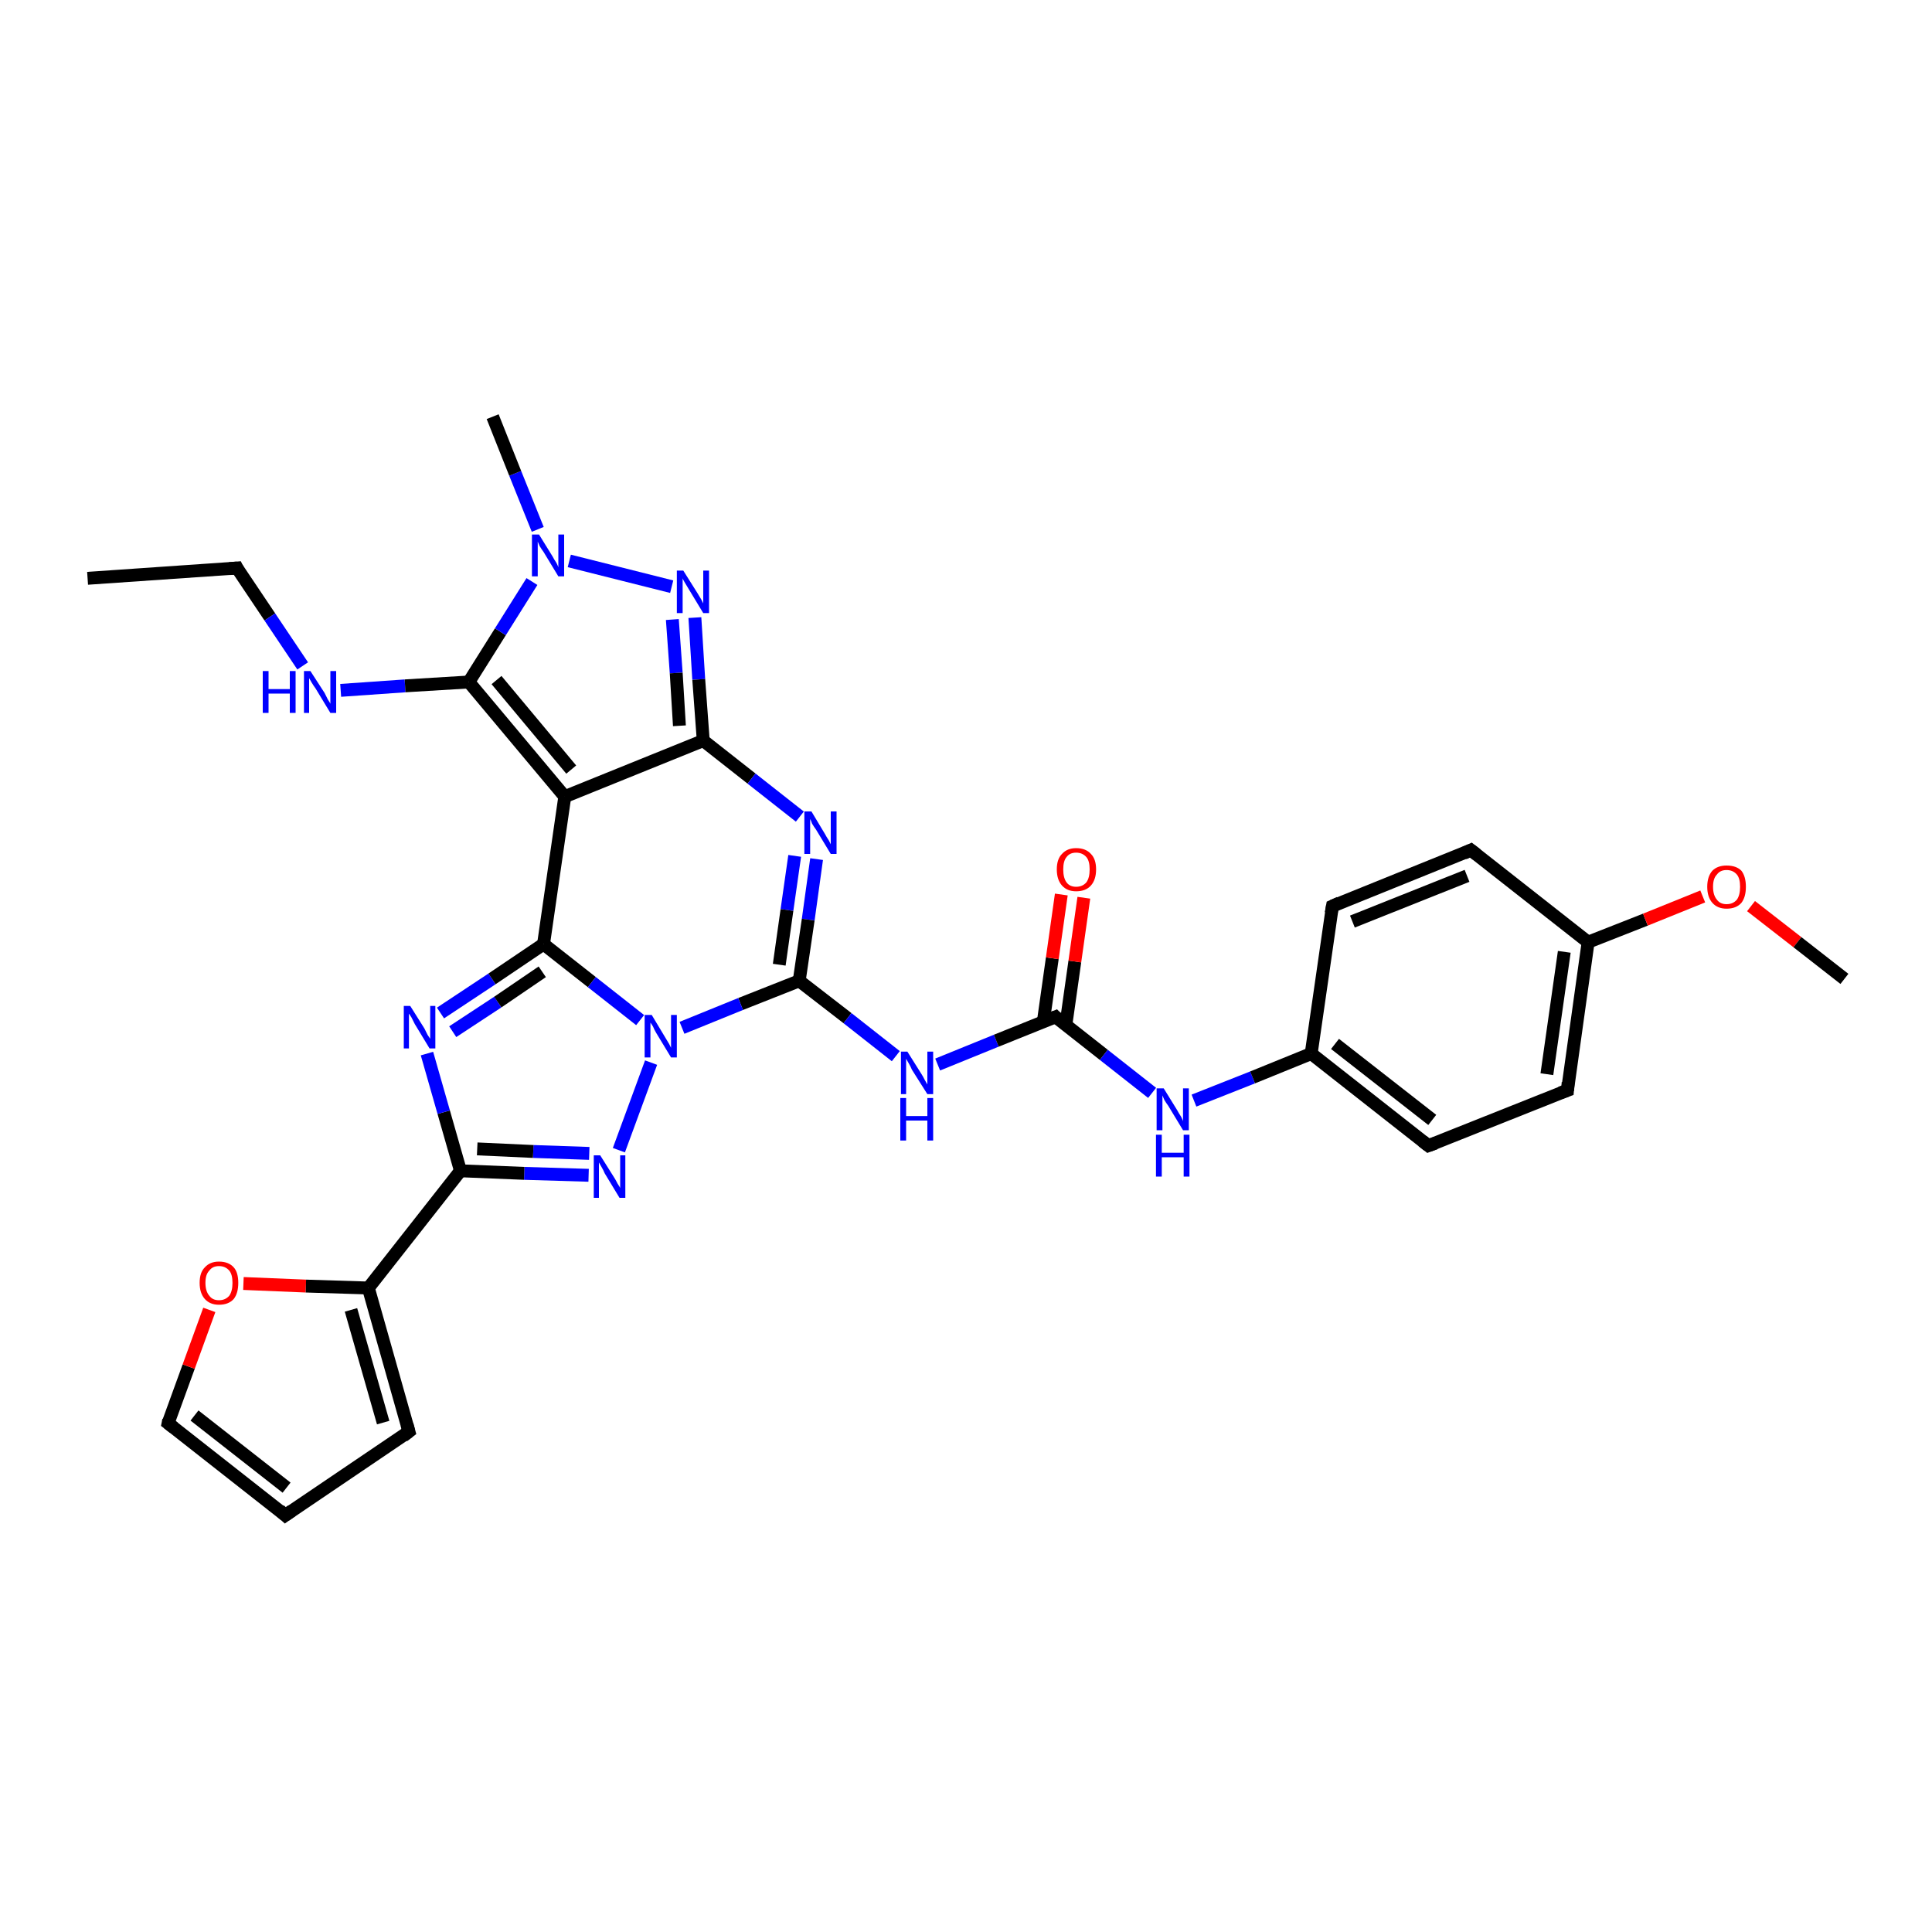 <?xml version='1.0' encoding='iso-8859-1'?>
<svg version='1.1' baseProfile='full'
              xmlns='http://www.w3.org/2000/svg'
                      xmlns:rdkit='http://www.rdkit.org/xml'
                      xmlns:xlink='http://www.w3.org/1999/xlink'
                  xml:space='preserve'
width='300px' height='300px' viewBox='0 0 300 300'>
<!-- END OF HEADER -->
<rect style='opacity:1.0;fill:#FFFFFF;stroke:none' width='300.0' height='300.0' x='0.0' y='0.0'> </rect>
<path class='bond-0 atom-0 atom-1' d='M 13.6,89.8 L 36.8,88.2' style='fill:none;fill-rule:evenodd;stroke:#000000;stroke-width:2.0px;stroke-linecap:butt;stroke-linejoin:miter;stroke-opacity:1' />
<path class='bond-1 atom-1 atom-2' d='M 36.8,88.2 L 41.9,95.8' style='fill:none;fill-rule:evenodd;stroke:#000000;stroke-width:2.0px;stroke-linecap:butt;stroke-linejoin:miter;stroke-opacity:1' />
<path class='bond-1 atom-1 atom-2' d='M 41.9,95.8 L 47.0,103.4' style='fill:none;fill-rule:evenodd;stroke:#0000FF;stroke-width:2.0px;stroke-linecap:butt;stroke-linejoin:miter;stroke-opacity:1' />
<path class='bond-2 atom-2 atom-3' d='M 52.9,107.2 L 62.9,106.5' style='fill:none;fill-rule:evenodd;stroke:#0000FF;stroke-width:2.0px;stroke-linecap:butt;stroke-linejoin:miter;stroke-opacity:1' />
<path class='bond-2 atom-2 atom-3' d='M 62.9,106.5 L 72.8,105.9' style='fill:none;fill-rule:evenodd;stroke:#000000;stroke-width:2.0px;stroke-linecap:butt;stroke-linejoin:miter;stroke-opacity:1' />
<path class='bond-3 atom-3 atom-4' d='M 72.8,105.9 L 77.7,98.1' style='fill:none;fill-rule:evenodd;stroke:#000000;stroke-width:2.0px;stroke-linecap:butt;stroke-linejoin:miter;stroke-opacity:1' />
<path class='bond-3 atom-3 atom-4' d='M 77.7,98.1 L 82.6,90.3' style='fill:none;fill-rule:evenodd;stroke:#0000FF;stroke-width:2.0px;stroke-linecap:butt;stroke-linejoin:miter;stroke-opacity:1' />
<path class='bond-4 atom-4 atom-5' d='M 83.5,82.2 L 80.0,73.5' style='fill:none;fill-rule:evenodd;stroke:#0000FF;stroke-width:2.0px;stroke-linecap:butt;stroke-linejoin:miter;stroke-opacity:1' />
<path class='bond-4 atom-4 atom-5' d='M 80.0,73.5 L 76.5,64.7' style='fill:none;fill-rule:evenodd;stroke:#000000;stroke-width:2.0px;stroke-linecap:butt;stroke-linejoin:miter;stroke-opacity:1' />
<path class='bond-5 atom-4 atom-6' d='M 88.4,87.1 L 104.3,91.1' style='fill:none;fill-rule:evenodd;stroke:#0000FF;stroke-width:2.0px;stroke-linecap:butt;stroke-linejoin:miter;stroke-opacity:1' />
<path class='bond-6 atom-6 atom-7' d='M 107.9,95.9 L 108.5,105.5' style='fill:none;fill-rule:evenodd;stroke:#0000FF;stroke-width:2.0px;stroke-linecap:butt;stroke-linejoin:miter;stroke-opacity:1' />
<path class='bond-6 atom-6 atom-7' d='M 108.5,105.5 L 109.2,115.0' style='fill:none;fill-rule:evenodd;stroke:#000000;stroke-width:2.0px;stroke-linecap:butt;stroke-linejoin:miter;stroke-opacity:1' />
<path class='bond-6 atom-6 atom-7' d='M 104.4,96.2 L 105.0,104.5' style='fill:none;fill-rule:evenodd;stroke:#0000FF;stroke-width:2.0px;stroke-linecap:butt;stroke-linejoin:miter;stroke-opacity:1' />
<path class='bond-6 atom-6 atom-7' d='M 105.0,104.5 L 105.5,112.7' style='fill:none;fill-rule:evenodd;stroke:#000000;stroke-width:2.0px;stroke-linecap:butt;stroke-linejoin:miter;stroke-opacity:1' />
<path class='bond-7 atom-7 atom-8' d='M 109.2,115.0 L 116.7,120.9' style='fill:none;fill-rule:evenodd;stroke:#000000;stroke-width:2.0px;stroke-linecap:butt;stroke-linejoin:miter;stroke-opacity:1' />
<path class='bond-7 atom-7 atom-8' d='M 116.7,120.9 L 124.2,126.8' style='fill:none;fill-rule:evenodd;stroke:#0000FF;stroke-width:2.0px;stroke-linecap:butt;stroke-linejoin:miter;stroke-opacity:1' />
<path class='bond-8 atom-8 atom-9' d='M 126.8,133.4 L 125.5,142.8' style='fill:none;fill-rule:evenodd;stroke:#0000FF;stroke-width:2.0px;stroke-linecap:butt;stroke-linejoin:miter;stroke-opacity:1' />
<path class='bond-8 atom-8 atom-9' d='M 125.5,142.8 L 124.1,152.3' style='fill:none;fill-rule:evenodd;stroke:#000000;stroke-width:2.0px;stroke-linecap:butt;stroke-linejoin:miter;stroke-opacity:1' />
<path class='bond-8 atom-8 atom-9' d='M 123.4,132.9 L 122.2,141.3' style='fill:none;fill-rule:evenodd;stroke:#0000FF;stroke-width:2.0px;stroke-linecap:butt;stroke-linejoin:miter;stroke-opacity:1' />
<path class='bond-8 atom-8 atom-9' d='M 122.2,141.3 L 121.0,149.8' style='fill:none;fill-rule:evenodd;stroke:#000000;stroke-width:2.0px;stroke-linecap:butt;stroke-linejoin:miter;stroke-opacity:1' />
<path class='bond-9 atom-9 atom-10' d='M 124.1,152.3 L 131.6,158.1' style='fill:none;fill-rule:evenodd;stroke:#000000;stroke-width:2.0px;stroke-linecap:butt;stroke-linejoin:miter;stroke-opacity:1' />
<path class='bond-9 atom-9 atom-10' d='M 131.6,158.1 L 139.1,164.0' style='fill:none;fill-rule:evenodd;stroke:#0000FF;stroke-width:2.0px;stroke-linecap:butt;stroke-linejoin:miter;stroke-opacity:1' />
<path class='bond-10 atom-10 atom-11' d='M 145.6,165.3 L 154.7,161.6' style='fill:none;fill-rule:evenodd;stroke:#0000FF;stroke-width:2.0px;stroke-linecap:butt;stroke-linejoin:miter;stroke-opacity:1' />
<path class='bond-10 atom-10 atom-11' d='M 154.7,161.6 L 163.9,157.9' style='fill:none;fill-rule:evenodd;stroke:#000000;stroke-width:2.0px;stroke-linecap:butt;stroke-linejoin:miter;stroke-opacity:1' />
<path class='bond-11 atom-11 atom-12' d='M 165.5,159.2 L 166.9,149.3' style='fill:none;fill-rule:evenodd;stroke:#000000;stroke-width:2.0px;stroke-linecap:butt;stroke-linejoin:miter;stroke-opacity:1' />
<path class='bond-11 atom-11 atom-12' d='M 166.9,149.3 L 168.3,139.4' style='fill:none;fill-rule:evenodd;stroke:#FF0000;stroke-width:2.0px;stroke-linecap:butt;stroke-linejoin:miter;stroke-opacity:1' />
<path class='bond-11 atom-11 atom-12' d='M 162.0,158.7 L 163.4,148.8' style='fill:none;fill-rule:evenodd;stroke:#000000;stroke-width:2.0px;stroke-linecap:butt;stroke-linejoin:miter;stroke-opacity:1' />
<path class='bond-11 atom-11 atom-12' d='M 163.4,148.8 L 164.8,138.9' style='fill:none;fill-rule:evenodd;stroke:#FF0000;stroke-width:2.0px;stroke-linecap:butt;stroke-linejoin:miter;stroke-opacity:1' />
<path class='bond-12 atom-11 atom-13' d='M 163.9,157.9 L 171.4,163.8' style='fill:none;fill-rule:evenodd;stroke:#000000;stroke-width:2.0px;stroke-linecap:butt;stroke-linejoin:miter;stroke-opacity:1' />
<path class='bond-12 atom-11 atom-13' d='M 171.4,163.8 L 178.9,169.7' style='fill:none;fill-rule:evenodd;stroke:#0000FF;stroke-width:2.0px;stroke-linecap:butt;stroke-linejoin:miter;stroke-opacity:1' />
<path class='bond-13 atom-13 atom-14' d='M 185.4,170.9 L 194.5,167.3' style='fill:none;fill-rule:evenodd;stroke:#0000FF;stroke-width:2.0px;stroke-linecap:butt;stroke-linejoin:miter;stroke-opacity:1' />
<path class='bond-13 atom-13 atom-14' d='M 194.5,167.3 L 203.6,163.6' style='fill:none;fill-rule:evenodd;stroke:#000000;stroke-width:2.0px;stroke-linecap:butt;stroke-linejoin:miter;stroke-opacity:1' />
<path class='bond-14 atom-14 atom-15' d='M 203.6,163.6 L 221.8,177.9' style='fill:none;fill-rule:evenodd;stroke:#000000;stroke-width:2.0px;stroke-linecap:butt;stroke-linejoin:miter;stroke-opacity:1' />
<path class='bond-14 atom-14 atom-15' d='M 207.3,162.1 L 222.4,173.9' style='fill:none;fill-rule:evenodd;stroke:#000000;stroke-width:2.0px;stroke-linecap:butt;stroke-linejoin:miter;stroke-opacity:1' />
<path class='bond-15 atom-15 atom-16' d='M 221.8,177.9 L 243.4,169.3' style='fill:none;fill-rule:evenodd;stroke:#000000;stroke-width:2.0px;stroke-linecap:butt;stroke-linejoin:miter;stroke-opacity:1' />
<path class='bond-16 atom-16 atom-17' d='M 243.4,169.3 L 246.6,146.3' style='fill:none;fill-rule:evenodd;stroke:#000000;stroke-width:2.0px;stroke-linecap:butt;stroke-linejoin:miter;stroke-opacity:1' />
<path class='bond-16 atom-16 atom-17' d='M 240.2,166.8 L 242.9,147.8' style='fill:none;fill-rule:evenodd;stroke:#000000;stroke-width:2.0px;stroke-linecap:butt;stroke-linejoin:miter;stroke-opacity:1' />
<path class='bond-17 atom-17 atom-18' d='M 246.6,146.3 L 255.5,142.8' style='fill:none;fill-rule:evenodd;stroke:#000000;stroke-width:2.0px;stroke-linecap:butt;stroke-linejoin:miter;stroke-opacity:1' />
<path class='bond-17 atom-17 atom-18' d='M 255.5,142.8 L 264.4,139.2' style='fill:none;fill-rule:evenodd;stroke:#FF0000;stroke-width:2.0px;stroke-linecap:butt;stroke-linejoin:miter;stroke-opacity:1' />
<path class='bond-18 atom-18 atom-19' d='M 271.9,140.7 L 279.1,146.3' style='fill:none;fill-rule:evenodd;stroke:#FF0000;stroke-width:2.0px;stroke-linecap:butt;stroke-linejoin:miter;stroke-opacity:1' />
<path class='bond-18 atom-18 atom-19' d='M 279.1,146.3 L 286.4,152.0' style='fill:none;fill-rule:evenodd;stroke:#000000;stroke-width:2.0px;stroke-linecap:butt;stroke-linejoin:miter;stroke-opacity:1' />
<path class='bond-19 atom-17 atom-20' d='M 246.6,146.3 L 228.4,132.0' style='fill:none;fill-rule:evenodd;stroke:#000000;stroke-width:2.0px;stroke-linecap:butt;stroke-linejoin:miter;stroke-opacity:1' />
<path class='bond-20 atom-20 atom-21' d='M 228.4,132.0 L 206.9,140.7' style='fill:none;fill-rule:evenodd;stroke:#000000;stroke-width:2.0px;stroke-linecap:butt;stroke-linejoin:miter;stroke-opacity:1' />
<path class='bond-20 atom-20 atom-21' d='M 227.8,136.0 L 210.0,143.1' style='fill:none;fill-rule:evenodd;stroke:#000000;stroke-width:2.0px;stroke-linecap:butt;stroke-linejoin:miter;stroke-opacity:1' />
<path class='bond-21 atom-9 atom-22' d='M 124.1,152.3 L 115.0,155.9' style='fill:none;fill-rule:evenodd;stroke:#000000;stroke-width:2.0px;stroke-linecap:butt;stroke-linejoin:miter;stroke-opacity:1' />
<path class='bond-21 atom-9 atom-22' d='M 115.0,155.9 L 105.9,159.6' style='fill:none;fill-rule:evenodd;stroke:#0000FF;stroke-width:2.0px;stroke-linecap:butt;stroke-linejoin:miter;stroke-opacity:1' />
<path class='bond-22 atom-22 atom-23' d='M 101.1,165.0 L 96.1,178.6' style='fill:none;fill-rule:evenodd;stroke:#0000FF;stroke-width:2.0px;stroke-linecap:butt;stroke-linejoin:miter;stroke-opacity:1' />
<path class='bond-23 atom-23 atom-24' d='M 91.4,182.5 L 81.4,182.2' style='fill:none;fill-rule:evenodd;stroke:#0000FF;stroke-width:2.0px;stroke-linecap:butt;stroke-linejoin:miter;stroke-opacity:1' />
<path class='bond-23 atom-23 atom-24' d='M 81.4,182.2 L 71.5,181.8' style='fill:none;fill-rule:evenodd;stroke:#000000;stroke-width:2.0px;stroke-linecap:butt;stroke-linejoin:miter;stroke-opacity:1' />
<path class='bond-23 atom-23 atom-24' d='M 91.5,179.1 L 82.8,178.8' style='fill:none;fill-rule:evenodd;stroke:#0000FF;stroke-width:2.0px;stroke-linecap:butt;stroke-linejoin:miter;stroke-opacity:1' />
<path class='bond-23 atom-23 atom-24' d='M 82.8,178.8 L 74.1,178.4' style='fill:none;fill-rule:evenodd;stroke:#000000;stroke-width:2.0px;stroke-linecap:butt;stroke-linejoin:miter;stroke-opacity:1' />
<path class='bond-24 atom-24 atom-25' d='M 71.5,181.8 L 68.9,172.7' style='fill:none;fill-rule:evenodd;stroke:#000000;stroke-width:2.0px;stroke-linecap:butt;stroke-linejoin:miter;stroke-opacity:1' />
<path class='bond-24 atom-24 atom-25' d='M 68.9,172.7 L 66.3,163.6' style='fill:none;fill-rule:evenodd;stroke:#0000FF;stroke-width:2.0px;stroke-linecap:butt;stroke-linejoin:miter;stroke-opacity:1' />
<path class='bond-25 atom-25 atom-26' d='M 68.4,157.3 L 76.4,152.0' style='fill:none;fill-rule:evenodd;stroke:#0000FF;stroke-width:2.0px;stroke-linecap:butt;stroke-linejoin:miter;stroke-opacity:1' />
<path class='bond-25 atom-25 atom-26' d='M 76.4,152.0 L 84.4,146.6' style='fill:none;fill-rule:evenodd;stroke:#000000;stroke-width:2.0px;stroke-linecap:butt;stroke-linejoin:miter;stroke-opacity:1' />
<path class='bond-25 atom-25 atom-26' d='M 70.3,160.2 L 77.3,155.6' style='fill:none;fill-rule:evenodd;stroke:#0000FF;stroke-width:2.0px;stroke-linecap:butt;stroke-linejoin:miter;stroke-opacity:1' />
<path class='bond-25 atom-25 atom-26' d='M 77.3,155.6 L 84.2,150.9' style='fill:none;fill-rule:evenodd;stroke:#000000;stroke-width:2.0px;stroke-linecap:butt;stroke-linejoin:miter;stroke-opacity:1' />
<path class='bond-26 atom-26 atom-27' d='M 84.4,146.6 L 87.7,123.7' style='fill:none;fill-rule:evenodd;stroke:#000000;stroke-width:2.0px;stroke-linecap:butt;stroke-linejoin:miter;stroke-opacity:1' />
<path class='bond-27 atom-24 atom-28' d='M 71.5,181.8 L 57.2,200.0' style='fill:none;fill-rule:evenodd;stroke:#000000;stroke-width:2.0px;stroke-linecap:butt;stroke-linejoin:miter;stroke-opacity:1' />
<path class='bond-28 atom-28 atom-29' d='M 57.2,200.0 L 63.5,222.3' style='fill:none;fill-rule:evenodd;stroke:#000000;stroke-width:2.0px;stroke-linecap:butt;stroke-linejoin:miter;stroke-opacity:1' />
<path class='bond-28 atom-28 atom-29' d='M 54.5,203.4 L 59.5,220.9' style='fill:none;fill-rule:evenodd;stroke:#000000;stroke-width:2.0px;stroke-linecap:butt;stroke-linejoin:miter;stroke-opacity:1' />
<path class='bond-29 atom-29 atom-30' d='M 63.5,222.3 L 44.3,235.3' style='fill:none;fill-rule:evenodd;stroke:#000000;stroke-width:2.0px;stroke-linecap:butt;stroke-linejoin:miter;stroke-opacity:1' />
<path class='bond-30 atom-30 atom-31' d='M 44.3,235.3 L 26.1,221.0' style='fill:none;fill-rule:evenodd;stroke:#000000;stroke-width:2.0px;stroke-linecap:butt;stroke-linejoin:miter;stroke-opacity:1' />
<path class='bond-30 atom-30 atom-31' d='M 44.5,231.0 L 30.2,219.8' style='fill:none;fill-rule:evenodd;stroke:#000000;stroke-width:2.0px;stroke-linecap:butt;stroke-linejoin:miter;stroke-opacity:1' />
<path class='bond-31 atom-31 atom-32' d='M 26.1,221.0 L 29.3,212.2' style='fill:none;fill-rule:evenodd;stroke:#000000;stroke-width:2.0px;stroke-linecap:butt;stroke-linejoin:miter;stroke-opacity:1' />
<path class='bond-31 atom-31 atom-32' d='M 29.3,212.2 L 32.5,203.4' style='fill:none;fill-rule:evenodd;stroke:#FF0000;stroke-width:2.0px;stroke-linecap:butt;stroke-linejoin:miter;stroke-opacity:1' />
<path class='bond-32 atom-27 atom-3' d='M 87.7,123.7 L 72.8,105.9' style='fill:none;fill-rule:evenodd;stroke:#000000;stroke-width:2.0px;stroke-linecap:butt;stroke-linejoin:miter;stroke-opacity:1' />
<path class='bond-32 atom-27 atom-3' d='M 88.7,119.5 L 77.1,105.6' style='fill:none;fill-rule:evenodd;stroke:#000000;stroke-width:2.0px;stroke-linecap:butt;stroke-linejoin:miter;stroke-opacity:1' />
<path class='bond-33 atom-32 atom-28' d='M 37.8,199.3 L 47.5,199.7' style='fill:none;fill-rule:evenodd;stroke:#FF0000;stroke-width:2.0px;stroke-linecap:butt;stroke-linejoin:miter;stroke-opacity:1' />
<path class='bond-33 atom-32 atom-28' d='M 47.5,199.7 L 57.2,200.0' style='fill:none;fill-rule:evenodd;stroke:#000000;stroke-width:2.0px;stroke-linecap:butt;stroke-linejoin:miter;stroke-opacity:1' />
<path class='bond-34 atom-27 atom-7' d='M 87.7,123.7 L 109.2,115.0' style='fill:none;fill-rule:evenodd;stroke:#000000;stroke-width:2.0px;stroke-linecap:butt;stroke-linejoin:miter;stroke-opacity:1' />
<path class='bond-35 atom-21 atom-14' d='M 206.9,140.7 L 203.6,163.6' style='fill:none;fill-rule:evenodd;stroke:#000000;stroke-width:2.0px;stroke-linecap:butt;stroke-linejoin:miter;stroke-opacity:1' />
<path class='bond-36 atom-26 atom-22' d='M 84.4,146.6 L 91.9,152.5' style='fill:none;fill-rule:evenodd;stroke:#000000;stroke-width:2.0px;stroke-linecap:butt;stroke-linejoin:miter;stroke-opacity:1' />
<path class='bond-36 atom-26 atom-22' d='M 91.9,152.5 L 99.4,158.4' style='fill:none;fill-rule:evenodd;stroke:#0000FF;stroke-width:2.0px;stroke-linecap:butt;stroke-linejoin:miter;stroke-opacity:1' />
<path d='M 35.6,88.3 L 36.8,88.2 L 37.0,88.6' style='fill:none;stroke:#000000;stroke-width:2.0px;stroke-linecap:butt;stroke-linejoin:miter;stroke-opacity:1;' />
<path d='M 163.4,158.1 L 163.9,157.9 L 164.2,158.2' style='fill:none;stroke:#000000;stroke-width:2.0px;stroke-linecap:butt;stroke-linejoin:miter;stroke-opacity:1;' />
<path d='M 220.9,177.2 L 221.8,177.9 L 222.9,177.5' style='fill:none;stroke:#000000;stroke-width:2.0px;stroke-linecap:butt;stroke-linejoin:miter;stroke-opacity:1;' />
<path d='M 242.3,169.7 L 243.4,169.3 L 243.5,168.1' style='fill:none;stroke:#000000;stroke-width:2.0px;stroke-linecap:butt;stroke-linejoin:miter;stroke-opacity:1;' />
<path d='M 229.3,132.7 L 228.4,132.0 L 227.3,132.5' style='fill:none;stroke:#000000;stroke-width:2.0px;stroke-linecap:butt;stroke-linejoin:miter;stroke-opacity:1;' />
<path d='M 208.0,140.2 L 206.9,140.7 L 206.7,141.8' style='fill:none;stroke:#000000;stroke-width:2.0px;stroke-linecap:butt;stroke-linejoin:miter;stroke-opacity:1;' />
<path d='M 63.2,221.2 L 63.5,222.3 L 62.6,223.0' style='fill:none;stroke:#000000;stroke-width:2.0px;stroke-linecap:butt;stroke-linejoin:miter;stroke-opacity:1;' />
<path d='M 45.3,234.6 L 44.3,235.3 L 43.4,234.5' style='fill:none;stroke:#000000;stroke-width:2.0px;stroke-linecap:butt;stroke-linejoin:miter;stroke-opacity:1;' />
<path d='M 27.0,221.7 L 26.1,221.0 L 26.2,220.5' style='fill:none;stroke:#000000;stroke-width:2.0px;stroke-linecap:butt;stroke-linejoin:miter;stroke-opacity:1;' />
<path class='atom-2' d='M 40.8 104.2
L 41.7 104.2
L 41.7 107.0
L 45.0 107.0
L 45.0 104.2
L 45.9 104.2
L 45.9 110.7
L 45.0 110.7
L 45.0 107.7
L 41.7 107.7
L 41.7 110.7
L 40.8 110.7
L 40.8 104.2
' fill='#0000FF'/>
<path class='atom-2' d='M 48.2 104.2
L 50.4 107.6
Q 50.6 108.0, 50.9 108.6
Q 51.3 109.2, 51.3 109.3
L 51.3 104.2
L 52.2 104.2
L 52.2 110.7
L 51.3 110.7
L 49.0 106.9
Q 48.7 106.5, 48.4 106.0
Q 48.1 105.5, 48.0 105.3
L 48.0 110.7
L 47.2 110.7
L 47.2 104.2
L 48.2 104.2
' fill='#0000FF'/>
<path class='atom-4' d='M 83.7 83.0
L 85.8 86.4
Q 86.0 86.8, 86.4 87.4
Q 86.7 88.0, 86.7 88.1
L 86.7 83.0
L 87.6 83.0
L 87.6 89.5
L 86.7 89.5
L 84.4 85.7
Q 84.1 85.3, 83.8 84.8
Q 83.6 84.3, 83.5 84.1
L 83.5 89.5
L 82.6 89.5
L 82.6 83.0
L 83.7 83.0
' fill='#0000FF'/>
<path class='atom-6' d='M 106.1 88.6
L 108.3 92.1
Q 108.5 92.4, 108.9 93.1
Q 109.2 93.7, 109.2 93.7
L 109.2 88.6
L 110.1 88.6
L 110.1 95.2
L 109.2 95.2
L 106.9 91.4
Q 106.6 90.9, 106.3 90.4
Q 106.0 89.9, 106.0 89.8
L 106.0 95.2
L 105.1 95.2
L 105.1 88.6
L 106.1 88.6
' fill='#0000FF'/>
<path class='atom-8' d='M 126.0 126.0
L 128.1 129.5
Q 128.3 129.9, 128.7 130.5
Q 129.0 131.1, 129.0 131.1
L 129.0 126.0
L 129.9 126.0
L 129.9 132.6
L 129.0 132.6
L 126.7 128.8
Q 126.4 128.4, 126.1 127.9
Q 125.9 127.3, 125.8 127.2
L 125.8 132.6
L 124.9 132.6
L 124.9 126.0
L 126.0 126.0
' fill='#0000FF'/>
<path class='atom-10' d='M 140.9 163.3
L 143.1 166.8
Q 143.3 167.1, 143.6 167.7
Q 144.0 168.4, 144.0 168.4
L 144.0 163.3
L 144.9 163.3
L 144.9 169.9
L 144.0 169.9
L 141.6 166.1
Q 141.4 165.6, 141.1 165.1
Q 140.8 164.6, 140.7 164.4
L 140.7 169.9
L 139.9 169.9
L 139.9 163.3
L 140.9 163.3
' fill='#0000FF'/>
<path class='atom-10' d='M 139.8 170.5
L 140.7 170.5
L 140.7 173.3
L 144.0 173.3
L 144.0 170.5
L 144.9 170.5
L 144.9 177.1
L 144.0 177.1
L 144.0 174.0
L 140.7 174.0
L 140.7 177.1
L 139.8 177.1
L 139.8 170.5
' fill='#0000FF'/>
<path class='atom-12' d='M 164.1 135.0
Q 164.1 133.4, 164.9 132.6
Q 165.7 131.7, 167.1 131.7
Q 168.6 131.7, 169.4 132.6
Q 170.2 133.4, 170.2 135.0
Q 170.2 136.6, 169.4 137.5
Q 168.6 138.4, 167.1 138.4
Q 165.7 138.4, 164.9 137.5
Q 164.1 136.6, 164.1 135.0
M 167.1 137.7
Q 168.1 137.7, 168.7 137.0
Q 169.2 136.3, 169.2 135.0
Q 169.2 133.7, 168.7 133.1
Q 168.1 132.4, 167.1 132.4
Q 166.1 132.4, 165.6 133.1
Q 165.1 133.7, 165.1 135.0
Q 165.1 136.3, 165.6 137.0
Q 166.1 137.7, 167.1 137.7
' fill='#FF0000'/>
<path class='atom-13' d='M 180.7 169.0
L 182.8 172.4
Q 183.0 172.8, 183.4 173.4
Q 183.7 174.0, 183.7 174.1
L 183.7 169.0
L 184.6 169.0
L 184.6 175.5
L 183.7 175.5
L 181.4 171.7
Q 181.1 171.3, 180.8 170.8
Q 180.6 170.3, 180.5 170.1
L 180.5 175.5
L 179.6 175.5
L 179.6 169.0
L 180.7 169.0
' fill='#0000FF'/>
<path class='atom-13' d='M 179.5 176.2
L 180.4 176.2
L 180.4 179.0
L 183.8 179.0
L 183.8 176.2
L 184.7 176.2
L 184.7 182.7
L 183.8 182.7
L 183.8 179.7
L 180.4 179.7
L 180.4 182.7
L 179.5 182.7
L 179.5 176.2
' fill='#0000FF'/>
<path class='atom-18' d='M 265.1 137.7
Q 265.1 136.1, 265.9 135.2
Q 266.7 134.4, 268.1 134.4
Q 269.6 134.4, 270.4 135.2
Q 271.1 136.1, 271.1 137.7
Q 271.1 139.3, 270.4 140.2
Q 269.6 141.1, 268.1 141.1
Q 266.7 141.1, 265.9 140.2
Q 265.1 139.3, 265.1 137.7
M 268.1 140.4
Q 269.1 140.4, 269.7 139.7
Q 270.2 139.0, 270.2 137.7
Q 270.2 136.4, 269.7 135.8
Q 269.1 135.1, 268.1 135.1
Q 267.1 135.1, 266.6 135.8
Q 266.0 136.4, 266.0 137.7
Q 266.0 139.0, 266.6 139.7
Q 267.1 140.4, 268.1 140.4
' fill='#FF0000'/>
<path class='atom-22' d='M 101.2 157.6
L 103.3 161.1
Q 103.5 161.4, 103.9 162.1
Q 104.2 162.7, 104.2 162.7
L 104.2 157.6
L 105.1 157.6
L 105.1 164.2
L 104.2 164.2
L 101.9 160.4
Q 101.6 159.9, 101.4 159.4
Q 101.1 158.9, 101.0 158.8
L 101.0 164.2
L 100.1 164.2
L 100.1 157.6
L 101.2 157.6
' fill='#0000FF'/>
<path class='atom-23' d='M 93.2 179.4
L 95.4 182.9
Q 95.6 183.2, 95.9 183.8
Q 96.3 184.4, 96.3 184.5
L 96.3 179.4
L 97.1 179.4
L 97.1 186.0
L 96.2 186.0
L 93.9 182.2
Q 93.7 181.7, 93.4 181.2
Q 93.1 180.7, 93.0 180.5
L 93.0 186.0
L 92.2 186.0
L 92.2 179.4
L 93.2 179.4
' fill='#0000FF'/>
<path class='atom-25' d='M 63.7 156.2
L 65.9 159.7
Q 66.1 160.1, 66.4 160.7
Q 66.8 161.3, 66.8 161.3
L 66.8 156.2
L 67.6 156.2
L 67.6 162.8
L 66.7 162.8
L 64.4 159.0
Q 64.2 158.6, 63.9 158.0
Q 63.6 157.5, 63.5 157.4
L 63.5 162.8
L 62.7 162.8
L 62.7 156.2
L 63.7 156.2
' fill='#0000FF'/>
<path class='atom-32' d='M 31.0 199.2
Q 31.0 197.6, 31.8 196.8
Q 32.6 195.9, 34.0 195.9
Q 35.5 195.9, 36.3 196.8
Q 37.0 197.6, 37.0 199.2
Q 37.0 200.8, 36.3 201.7
Q 35.5 202.6, 34.0 202.6
Q 32.6 202.6, 31.8 201.7
Q 31.0 200.8, 31.0 199.2
M 34.0 201.9
Q 35.0 201.9, 35.6 201.2
Q 36.1 200.5, 36.1 199.2
Q 36.1 197.9, 35.6 197.3
Q 35.0 196.6, 34.0 196.6
Q 33.0 196.6, 32.5 197.3
Q 31.9 197.9, 31.9 199.2
Q 31.9 200.5, 32.5 201.2
Q 33.0 201.9, 34.0 201.9
' fill='#FF0000'/>
</svg>
